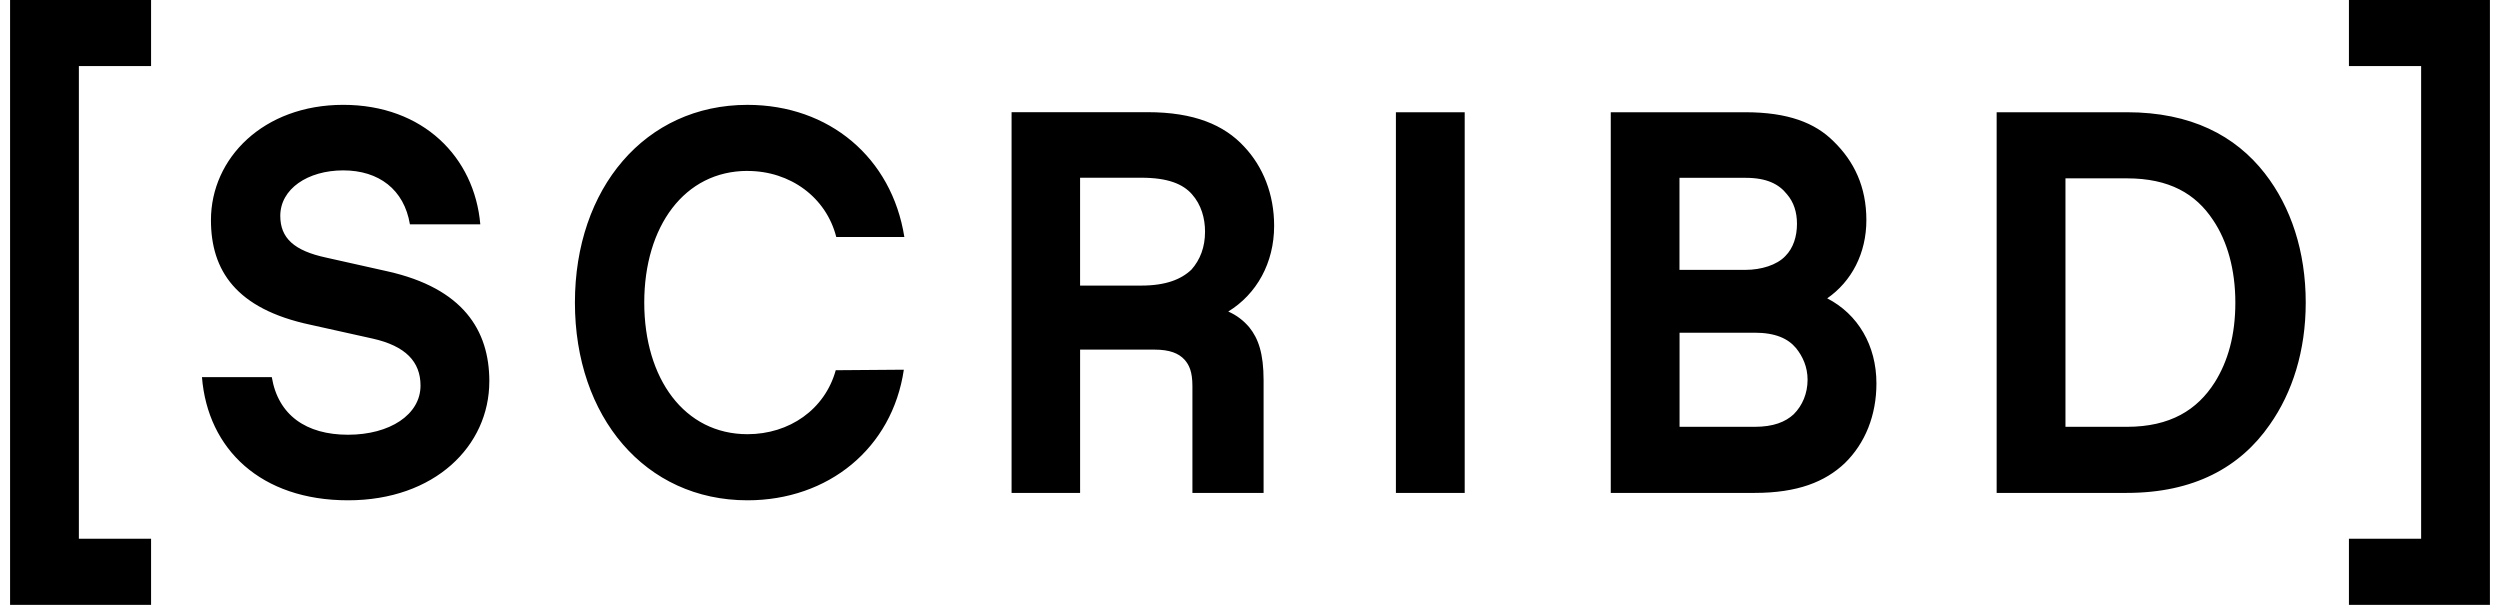 <?xml version="1.0" encoding="UTF-8"?> <svg xmlns="http://www.w3.org/2000/svg" width="124" height="30" viewBox="0 0 124 30" fill="none"><g clip-path="url(#clip0_2086_44888)"><path d="M24.27 18.915C24.27 22.114 21.566 24.815 17.261 24.815C12.956 24.815 10.304 22.297 10.017 18.705H13.481C13.796 20.594 15.187 21.563 17.261 21.563C19.335 21.563 20.858 20.567 20.858 19.125C20.858 17.945 20.122 17.158 18.469 16.791L15.398 16.108C11.697 15.321 10.463 13.407 10.463 10.916C10.463 7.848 13.062 5.2 17.025 5.2C20.988 5.2 23.534 7.795 23.823 11.126H20.332C20.044 9.395 18.784 8.451 17.025 8.451C15.266 8.451 13.902 9.369 13.902 10.706C13.902 11.808 14.585 12.437 16.186 12.779L19.232 13.461C22.959 14.3 24.271 16.372 24.271 18.915H24.27ZM90.629 14.798C91.837 13.96 92.572 12.569 92.572 10.917C92.572 9.266 91.968 8.006 90.944 7.009C90.026 6.092 88.687 5.567 86.561 5.567H79.894V24.448H87.034C89.16 24.448 90.525 23.897 91.497 22.978C92.52 21.982 93.071 20.593 93.071 19.018C93.071 17.13 92.152 15.583 90.629 14.797V14.798ZM83.305 8.82H86.585C87.634 8.82 88.238 9.135 88.632 9.633C88.973 10.027 89.13 10.525 89.13 11.102C89.13 11.732 88.946 12.309 88.552 12.702C88.133 13.149 87.344 13.385 86.583 13.385H83.302V8.822L83.305 8.82ZM88.975 20.541C88.556 20.934 87.952 21.17 87.033 21.17H83.306V16.502H87.033C88.056 16.502 88.686 16.791 89.08 17.262C89.42 17.681 89.656 18.206 89.656 18.835C89.656 19.517 89.395 20.12 88.974 20.54L88.975 20.541ZM112.343 8.609C110.873 6.721 108.667 5.567 105.492 5.567H99.034V24.448H105.492C108.799 24.448 111.109 23.188 112.579 21.065C113.708 19.465 114.364 17.394 114.364 15.008C114.364 12.464 113.628 10.262 112.343 8.611V8.609ZM109.849 18.968C108.984 20.331 107.645 21.17 105.493 21.17H102.447V8.846H105.493C107.592 8.846 108.905 9.606 109.771 10.919C110.479 11.967 110.873 13.383 110.873 15.009C110.873 16.635 110.506 17.921 109.849 18.969V18.968ZM37.075 8.479C39.202 8.479 40.98 9.79 41.479 11.756H44.856C44.234 7.821 41.128 5.201 37.074 5.201C31.994 5.201 28.516 9.345 28.516 15.008C28.516 20.672 31.994 24.815 37.074 24.815C41.078 24.815 44.256 22.238 44.83 18.337L41.453 18.363C40.914 20.312 39.15 21.536 37.074 21.536C33.946 21.536 31.955 18.783 31.955 15.007C31.955 11.231 33.946 8.477 37.074 8.477L37.075 8.479ZM0.5 30H7.493V26.721H3.912V3.278H7.493V0H0.5V30ZM116.507 0V3.278H120.088V26.722H116.507V30H123.5V0H116.507ZM69.237 24.449H72.649V5.568H69.237V24.449ZM50.172 5.564H56.92C59.221 5.564 60.712 6.193 61.706 7.268C62.647 8.265 63.197 9.63 63.197 11.202C63.197 13.038 62.333 14.586 60.921 15.452C61.34 15.636 61.68 15.897 61.968 16.239C62.412 16.791 62.674 17.525 62.674 18.862V24.449H59.144V19.151C59.144 18.442 58.986 18.102 58.752 17.839C58.464 17.525 58.02 17.341 57.261 17.341H53.573V24.449H50.174V5.564H50.172ZM59.09 13.38C59.534 12.881 59.77 12.252 59.77 11.491C59.77 10.835 59.587 10.154 59.116 9.628C58.672 9.13 57.938 8.815 56.605 8.815H53.572V14.165H56.605C57.834 14.165 58.593 13.851 59.09 13.378V13.38Z" fill="black"></path></g><defs><clipPath id="clip0_2086_44888"><rect width="123" height="30" fill="white" transform="translate(0.5)"></rect></clipPath></defs></svg> 